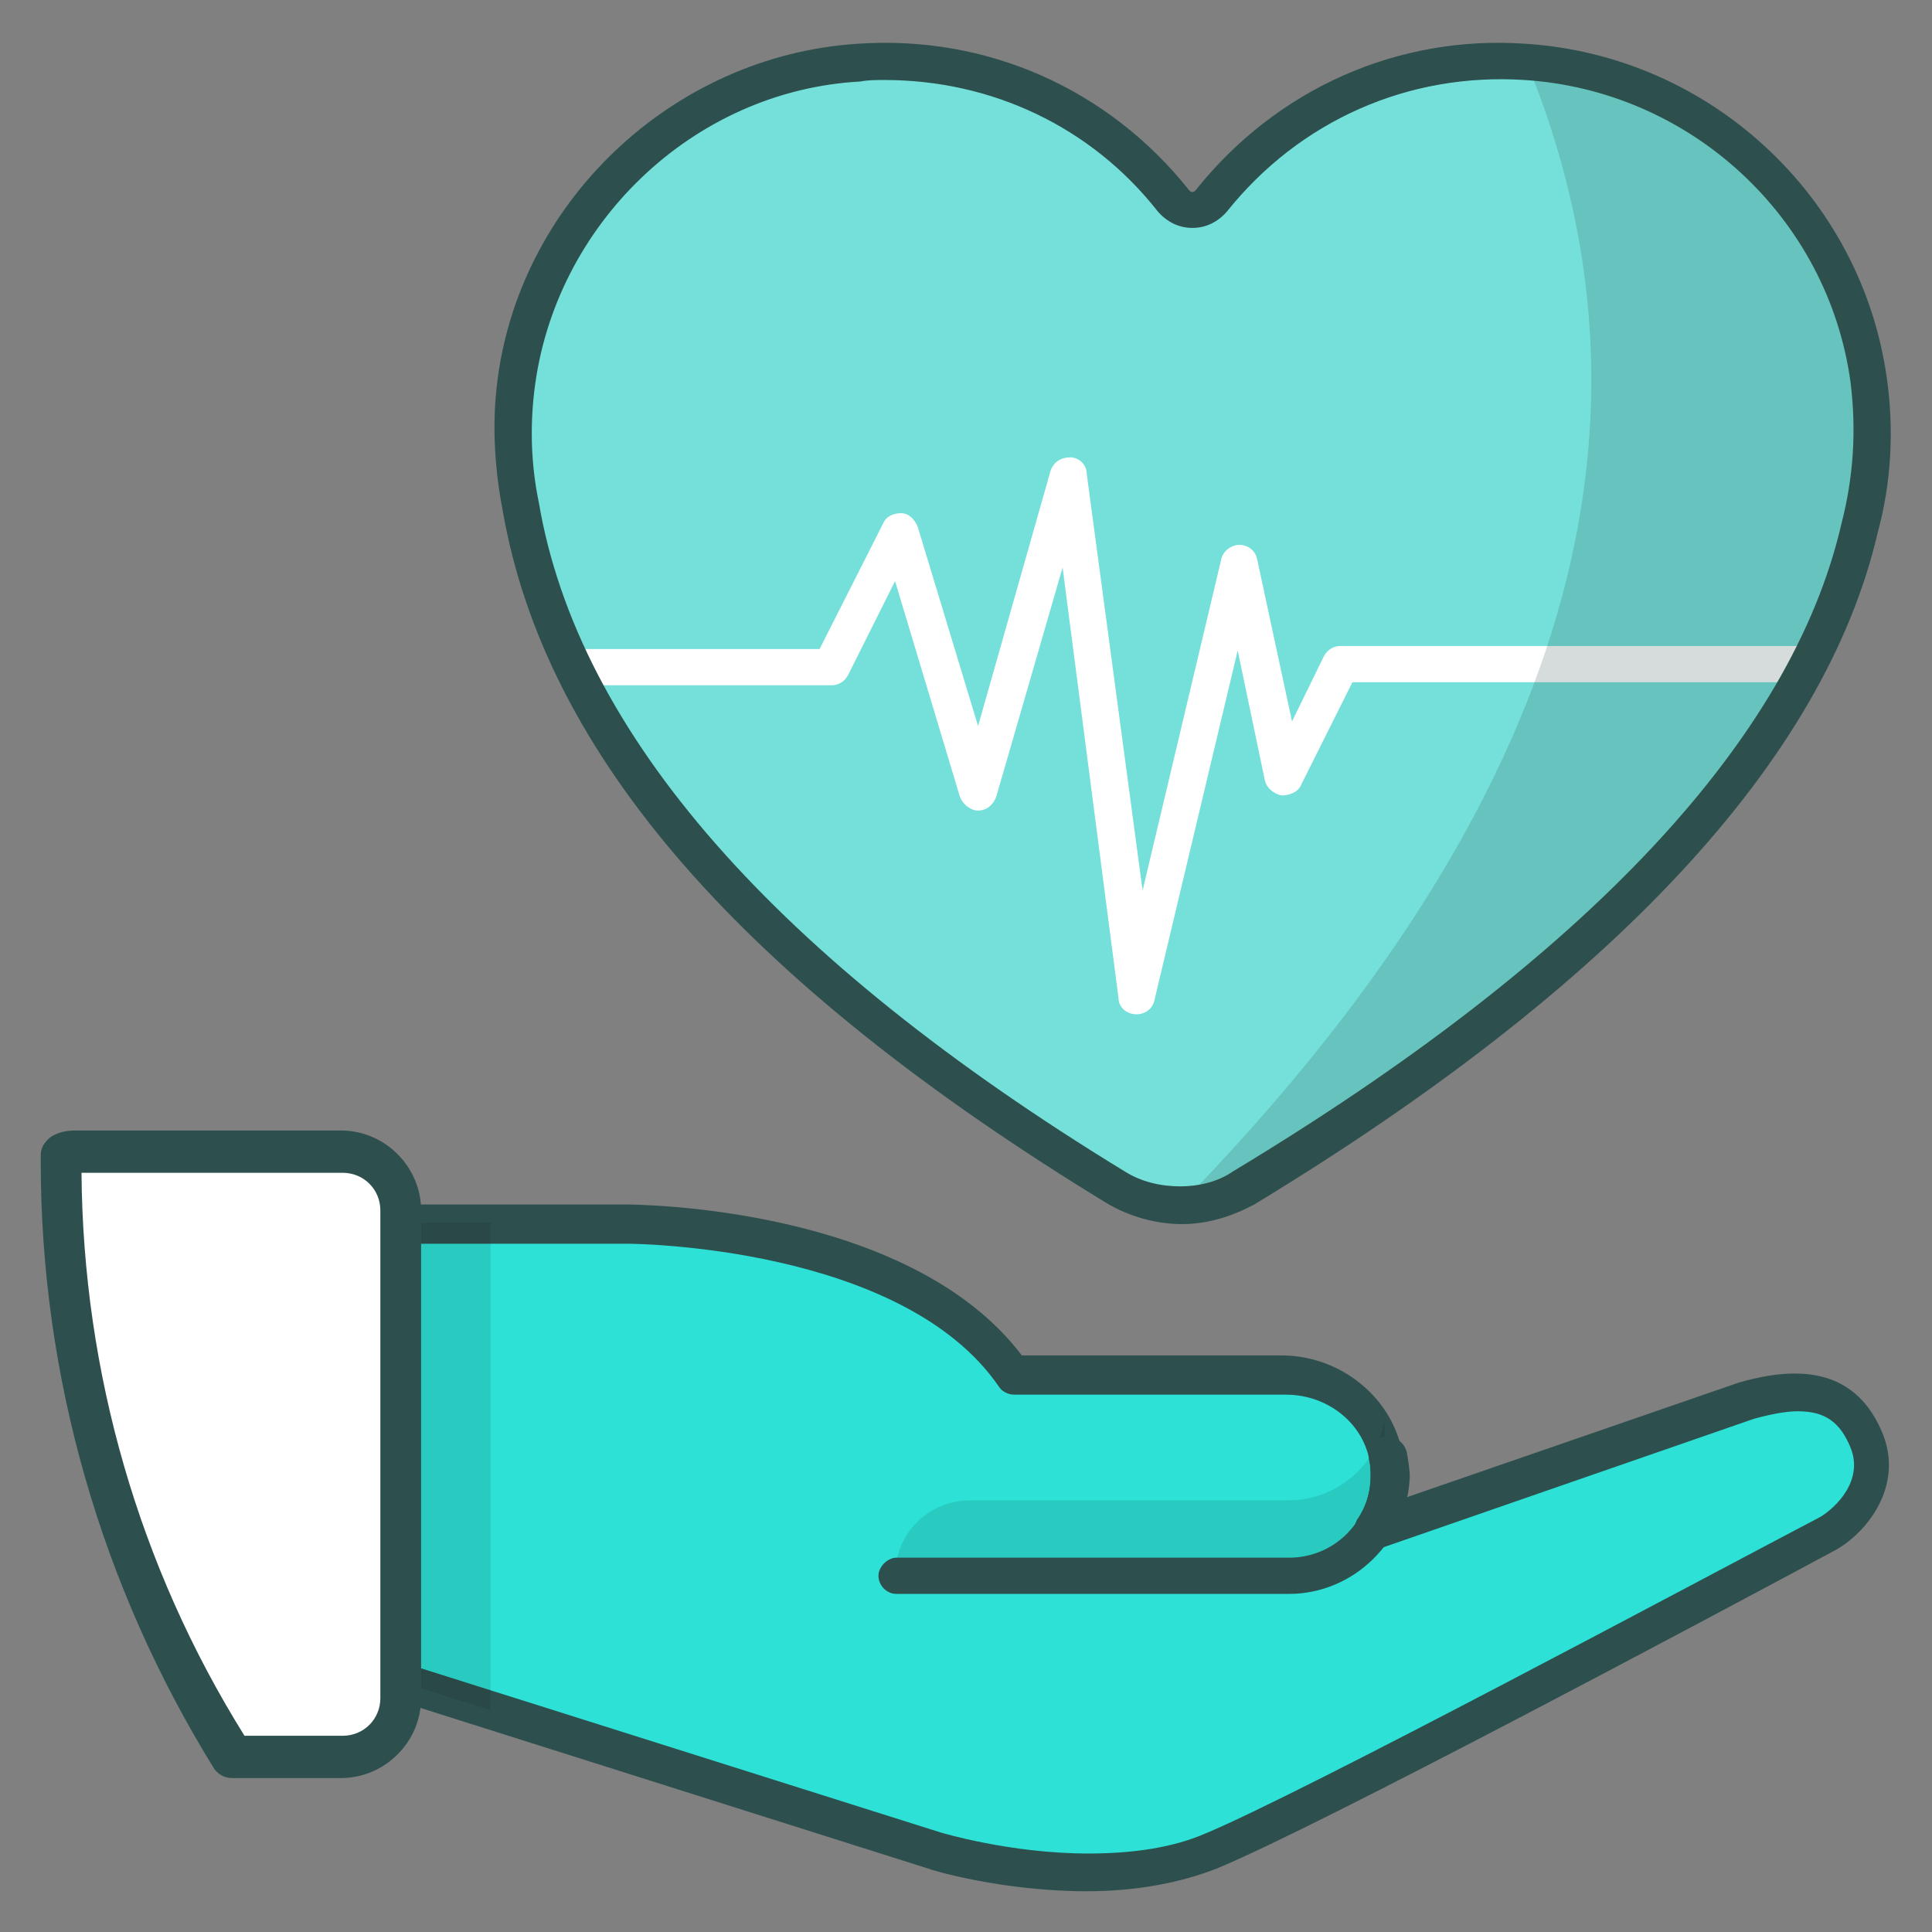 <svg xmlns="http://www.w3.org/2000/svg" width="32" height="32" viewBox="0 0 32 32" fill="none"><rect x="0" y="0" width="32" height="32" fill="#808080" stroke="none"/><g clip-path="url(#clip0_9048_89)"><path d="M28.95 23.175L22.725 25.325C22.925 25.025 23.025 24.65 23 24.275C22.925 23.4 22.15 22.75 21.275 22.75H16.8C15.075 20.25 10.375 20.25 10.375 20.25H6.625V27.85L15.45 30.65C15.45 30.65 18.1 31.45 20.05 30.65C21.675 29.975 28.2 26.5 30.275 25.375C30.675 25.175 31.225 24.55 30.925 23.825C30.675 23.225 30.2 22.825 28.95 23.175Z" fill="#2DE1D6"></path><path d="M18 31.325C16.6 31.325 15.425 30.975 15.375 30.95L6.525 28.15C6.4 28.1 6.3 28 6.3 27.85V20.25C6.3 20.075 6.45 19.95 6.6 19.95H10.35C10.55 19.95 15.05 19.975 16.925 22.45H21.225C22.275 22.45 23.175 23.25 23.25 24.25C23.275 24.45 23.25 24.625 23.225 24.825L28.8 22.9C29.15 22.8 29.45 22.75 29.725 22.75C30.425 22.75 30.9 23.075 31.175 23.725C31.55 24.625 30.9 25.4 30.4 25.675C28.4 26.75 21.8 30.275 20.15 30.95C19.575 31.175 18.85 31.325 18 31.325ZM6.95 27.625L15.575 30.35C15.575 30.35 16.725 30.7 18.025 30.7C18.775 30.7 19.425 30.6 19.95 30.375C21.575 29.7 28.15 26.175 30.15 25.125C30.4 24.975 30.875 24.525 30.65 23.975C30.475 23.55 30.225 23.375 29.775 23.375C29.575 23.375 29.325 23.425 29.05 23.5L22.85 25.65C22.8 25.675 22.75 25.675 22.675 25.65C22.575 25.625 22.475 25.55 22.45 25.475C22.425 25.4 22.425 25.275 22.475 25.175C22.65 24.925 22.725 24.625 22.7 24.325C22.65 23.625 22.025 23.1 21.3 23.1H16.8C16.7 23.1 16.6 23.05 16.55 22.975C14.95 20.625 10.45 20.6 10.4 20.6H6.95V27.625Z" fill="#2D504E"></path><path opacity="0.1" d="M21.35 24.85H16.075C15.375 24.85 14.825 25.4 14.825 26.1H21.325C22.25 26.1 22.975 25.35 22.975 24.45C22.975 24.325 22.95 23.675 22.925 23.55C22.8 24.275 22.125 24.85 21.35 24.85Z" fill="#060808"></path><path d="M21.35 26.4H14.85C14.675 26.4 14.55 26.25 14.55 26.1C14.55 25.95 14.7 25.8 14.85 25.8H21.35C22.1 25.8 22.7 25.2 22.7 24.45C22.7 24.35 22.7 24.275 22.675 24.175C22.65 24 22.75 23.85 22.925 23.8C23.1 23.775 23.25 23.875 23.3 24.05C23.325 24.2 23.35 24.325 23.35 24.475C23.3 25.525 22.425 26.4 21.35 26.4Z" fill="#2D504E"></path><path opacity="0.1" d="M8.125 28.125V20.25H6.625V27.85L8.125 28.325V28.125Z" fill="#060808"></path><path d="M6.625 28.125V20.05C6.625 19.5 6.2 19.075 5.65 19.075H1.25C1.15 19.075 1.075 19.1 1 19.125V19.25C1 22.875 2.05 26.25 3.85 29.1H5.65C6.2 29.1 6.625 28.65 6.625 28.125Z" fill="white"></path><path d="M5.65 29.45H3.85C3.725 29.45 3.625 29.4 3.55 29.3C1.675 26.275 0.675 22.8 0.675 19.25V19.125C0.675 19 0.75 18.9 0.85 18.825C0.975 18.75 1.1 18.725 1.25 18.725H5.65C6.375 18.725 6.975 19.325 6.975 20.05V28.125C6.975 28.85 6.375 29.45 5.65 29.45ZM4.05 28.75H5.675C6.025 28.75 6.3 28.475 6.3 28.125V20.05C6.3 19.7 6.025 19.425 5.675 19.425H1.35C1.375 22.725 2.3 25.95 4.05 28.75Z" fill="#2D504E"></path><path d="M30.95 6.275C30.55 3.425 28.15 1.2 25.275 1C23.175 0.875 21.275 1.8 20.075 3.3C19.9 3.5 19.6 3.5 19.425 3.3C18.225 1.8 16.325 0.875 14.225 1C11.3 1.2 8.875 3.5 8.55 6.425C8.475 7.1 8.5 7.75 8.65 8.375C9.3 12.125 12.325 15.875 18.5 19.65C19.15 20.05 19.975 20.05 20.625 19.675C26.65 16.025 29.975 12.4 30.825 8.75C31 7.975 31.075 7.125 30.95 6.275Z" fill="#74E0D9"></path><path d="M18.825 16.8C18.65 16.8 18.525 16.675 18.525 16.525L17.6 9.4L16.5 13.2C16.45 13.325 16.35 13.425 16.2 13.425C16.075 13.425 15.95 13.325 15.9 13.2L14.825 9.625L14.05 11.175C14 11.275 13.9 11.35 13.775 11.35H9.5C9.325 11.35 9.2 11.2 9.2 11.05C9.2 10.9 9.35 10.75 9.5 10.75H13.575L14.625 8.675C14.675 8.55 14.8 8.5 14.925 8.5C15.05 8.5 15.15 8.6 15.2 8.725L16.2 12.025L17.4 7.8C17.45 7.65 17.575 7.575 17.725 7.575C17.875 7.575 18 7.7 18 7.85L18.925 14.75L20.225 9.275C20.25 9.125 20.4 9.025 20.525 9.025C20.675 9.025 20.8 9.125 20.825 9.275L21.4 11.95L21.925 10.875C21.975 10.775 22.075 10.7 22.2 10.7H29.925C30.1 10.7 30.225 10.85 30.225 11C30.225 11.15 30.075 11.3 29.925 11.3H22.4L21.55 13C21.5 13.125 21.35 13.175 21.225 13.175C21.1 13.15 20.975 13.05 20.95 12.925L20.5 10.775L19.125 16.55C19.1 16.7 18.975 16.8 18.825 16.8Z" fill="white"></path><path d="M19.575 20.275C19.15 20.275 18.7 20.15 18.325 19.925C12.3 16.25 9.025 12.5 8.325 8.45C8.2 7.8 8.15 7.1 8.225 6.425C8.55 3.375 11.125 0.925 14.2 0.725C16.35 0.575 18.35 1.475 19.675 3.125C19.725 3.2 19.775 3.2 19.825 3.125C21.15 1.475 23.15 0.575 25.275 0.725C28.325 0.925 30.825 3.25 31.25 6.25C31.375 7.125 31.325 8 31.1 8.825C30.225 12.575 26.75 16.325 20.775 19.95C20.4 20.15 20 20.275 19.575 20.275ZM14.65 1.325C14.525 1.325 14.375 1.325 14.25 1.35C11.475 1.5 9.175 3.725 8.85 6.475C8.775 7.1 8.8 7.725 8.925 8.325C9.575 12.15 12.85 15.875 18.625 19.4C18.9 19.575 19.225 19.65 19.55 19.65C19.85 19.65 20.175 19.575 20.425 19.4C26.275 15.875 29.675 12.25 30.5 8.675C30.7 7.9 30.75 7.125 30.65 6.325C30.275 3.6 28 1.5 25.25 1.325C23.325 1.2 21.525 2 20.325 3.5C20.175 3.675 19.975 3.775 19.75 3.775C19.525 3.775 19.325 3.675 19.175 3.5C18.075 2.1 16.425 1.325 14.65 1.325Z" fill="#2D504E"></path><path opacity="0.2" d="M19.55 19.95C19.925 19.95 20.275 19.85 20.6 19.65C26.625 16 29.95 12.375 30.8 8.725C31 7.95 31.075 7.125 30.95 6.275C30.55 3.425 28.15 1.2 25.275 1C27.725 6.95 26.1 13.225 19.55 19.95Z" fill="#2D504E"></path></g><defs><clipPath id="clip0_9048_89"><rect width="32" height="32" fill="white"></rect></clipPath></defs></svg>